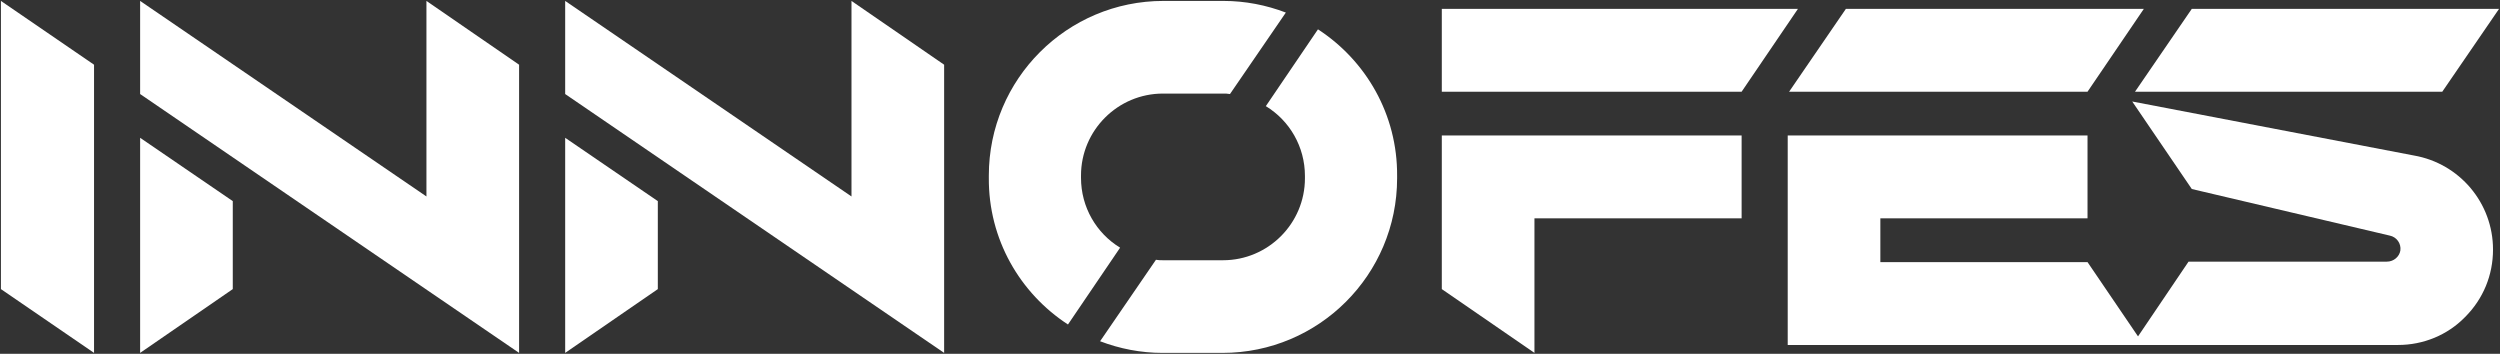 <?xml version="1.0" encoding="utf-8"?>
<!-- Generator: Adobe Illustrator 27.4.0, SVG Export Plug-In . SVG Version: 6.00 Build 0)  -->
<svg version="1.1" id="レイヤー_1" xmlns="http://www.w3.org/2000/svg" xmlns:xlink="http://www.w3.org/1999/xlink" x="0px"
	 y="0px" viewBox="0 0 537 76" style="enable-background:new 0 0 537 76;" xml:space="preserve">
<rect x="0" y="0" width="537" height="76" fill="#333333" stroke="none"/>
<style type="text/css">
	.st0{fill:#FFFFFF;}
</style>
<g>
	<polygon class="st0" points="0.2,0.2 0.2,62.1 20.2,75.8 20.2,13.9 	"/>
	<polygon class="st0" points="396.5,1.9 384.3,19.7 448.4,19.7 460.5,1.9 	"/>
	<polygon class="st0" points="384,74.1 460.5,74.1 448.4,56.3 403.9,56.3 403.9,46.9 448.4,46.9 448.4,29.1 384,29.1 	"/>
	<g>
		<polygon class="st0" points="309.7,1.9 309.7,19.7 374.1,19.7 386.2,1.9 		"/>
		<polygon class="st0" points="374.1,29.1 309.7,29.1 309.7,62.1 329.6,75.8 329.6,46.9 374.1,46.9 		"/>
	</g>
	<polygon class="st0" points="121.4,29.6 121.4,75.8 141.3,62.1 141.3,43.2 	"/>
	<polygon class="st0" points="30.1,29.6 30.1,75.8 50,62.1 50,43.2 	"/>
	<polygon class="st0" points="182.9,0.2 182.9,42.2 121.4,0.2 121.4,20.2 202.8,75.8 202.8,13.9 	"/>
	<polygon class="st0" points="91.6,0.2 91.6,42.2 30.1,0.2 30.1,20.2 111.5,75.8 111.5,13.9 	"/>
	<path class="st0" d="M529.5,68.1c3.9-3.9,6-9,6-14.5c0-10-7.2-18.5-17-20.2l0,0l-60.5-11.6l12.8,18.8l42.5,10
		c1.5,0.3,2.5,1.7,2.3,3.2c-0.2,1.3-1.4,2.4-2.9,2.4h-42.6L458,74.1l57.1,0C520.5,74.1,525.7,72,529.5,68.1z"/>
	<polygon class="st0" points="470.8,1.9 458.6,19.7 524.6,19.7 536.8,1.9 	"/>
	<g>
		<g>
			<path class="st0" d="M229.4,69.7l11.2-16.5c-5.1-3.1-8.4-8.7-8.4-15v-0.5c0-9.7,7.9-17.6,17.6-17.6h12.9c0.5,0,1,0,1.5,0.1
				l12-17.5c-4.2-1.6-8.7-2.5-13.4-2.5h-12.9c-20.7,0-37.5,16.8-37.5,37.5v0.5C212.3,51.4,219.1,63,229.4,69.7z"/>
		</g>
		<g>
			<path class="st0" d="M283.1,6.3l-11.2,16.5c5.1,3.1,8.4,8.7,8.4,15v0.5c0,9.7-7.9,17.6-17.6,17.6h-12.9c-0.5,0-1,0-1.5-0.1
				l-12,17.5c4.2,1.6,8.7,2.5,13.4,2.5h12.9c20.7,0,37.5-16.8,37.5-37.5v-0.5C300.2,24.6,293.4,13,283.1,6.3z"/>
		</g>
	</g>
</g>
</svg>
